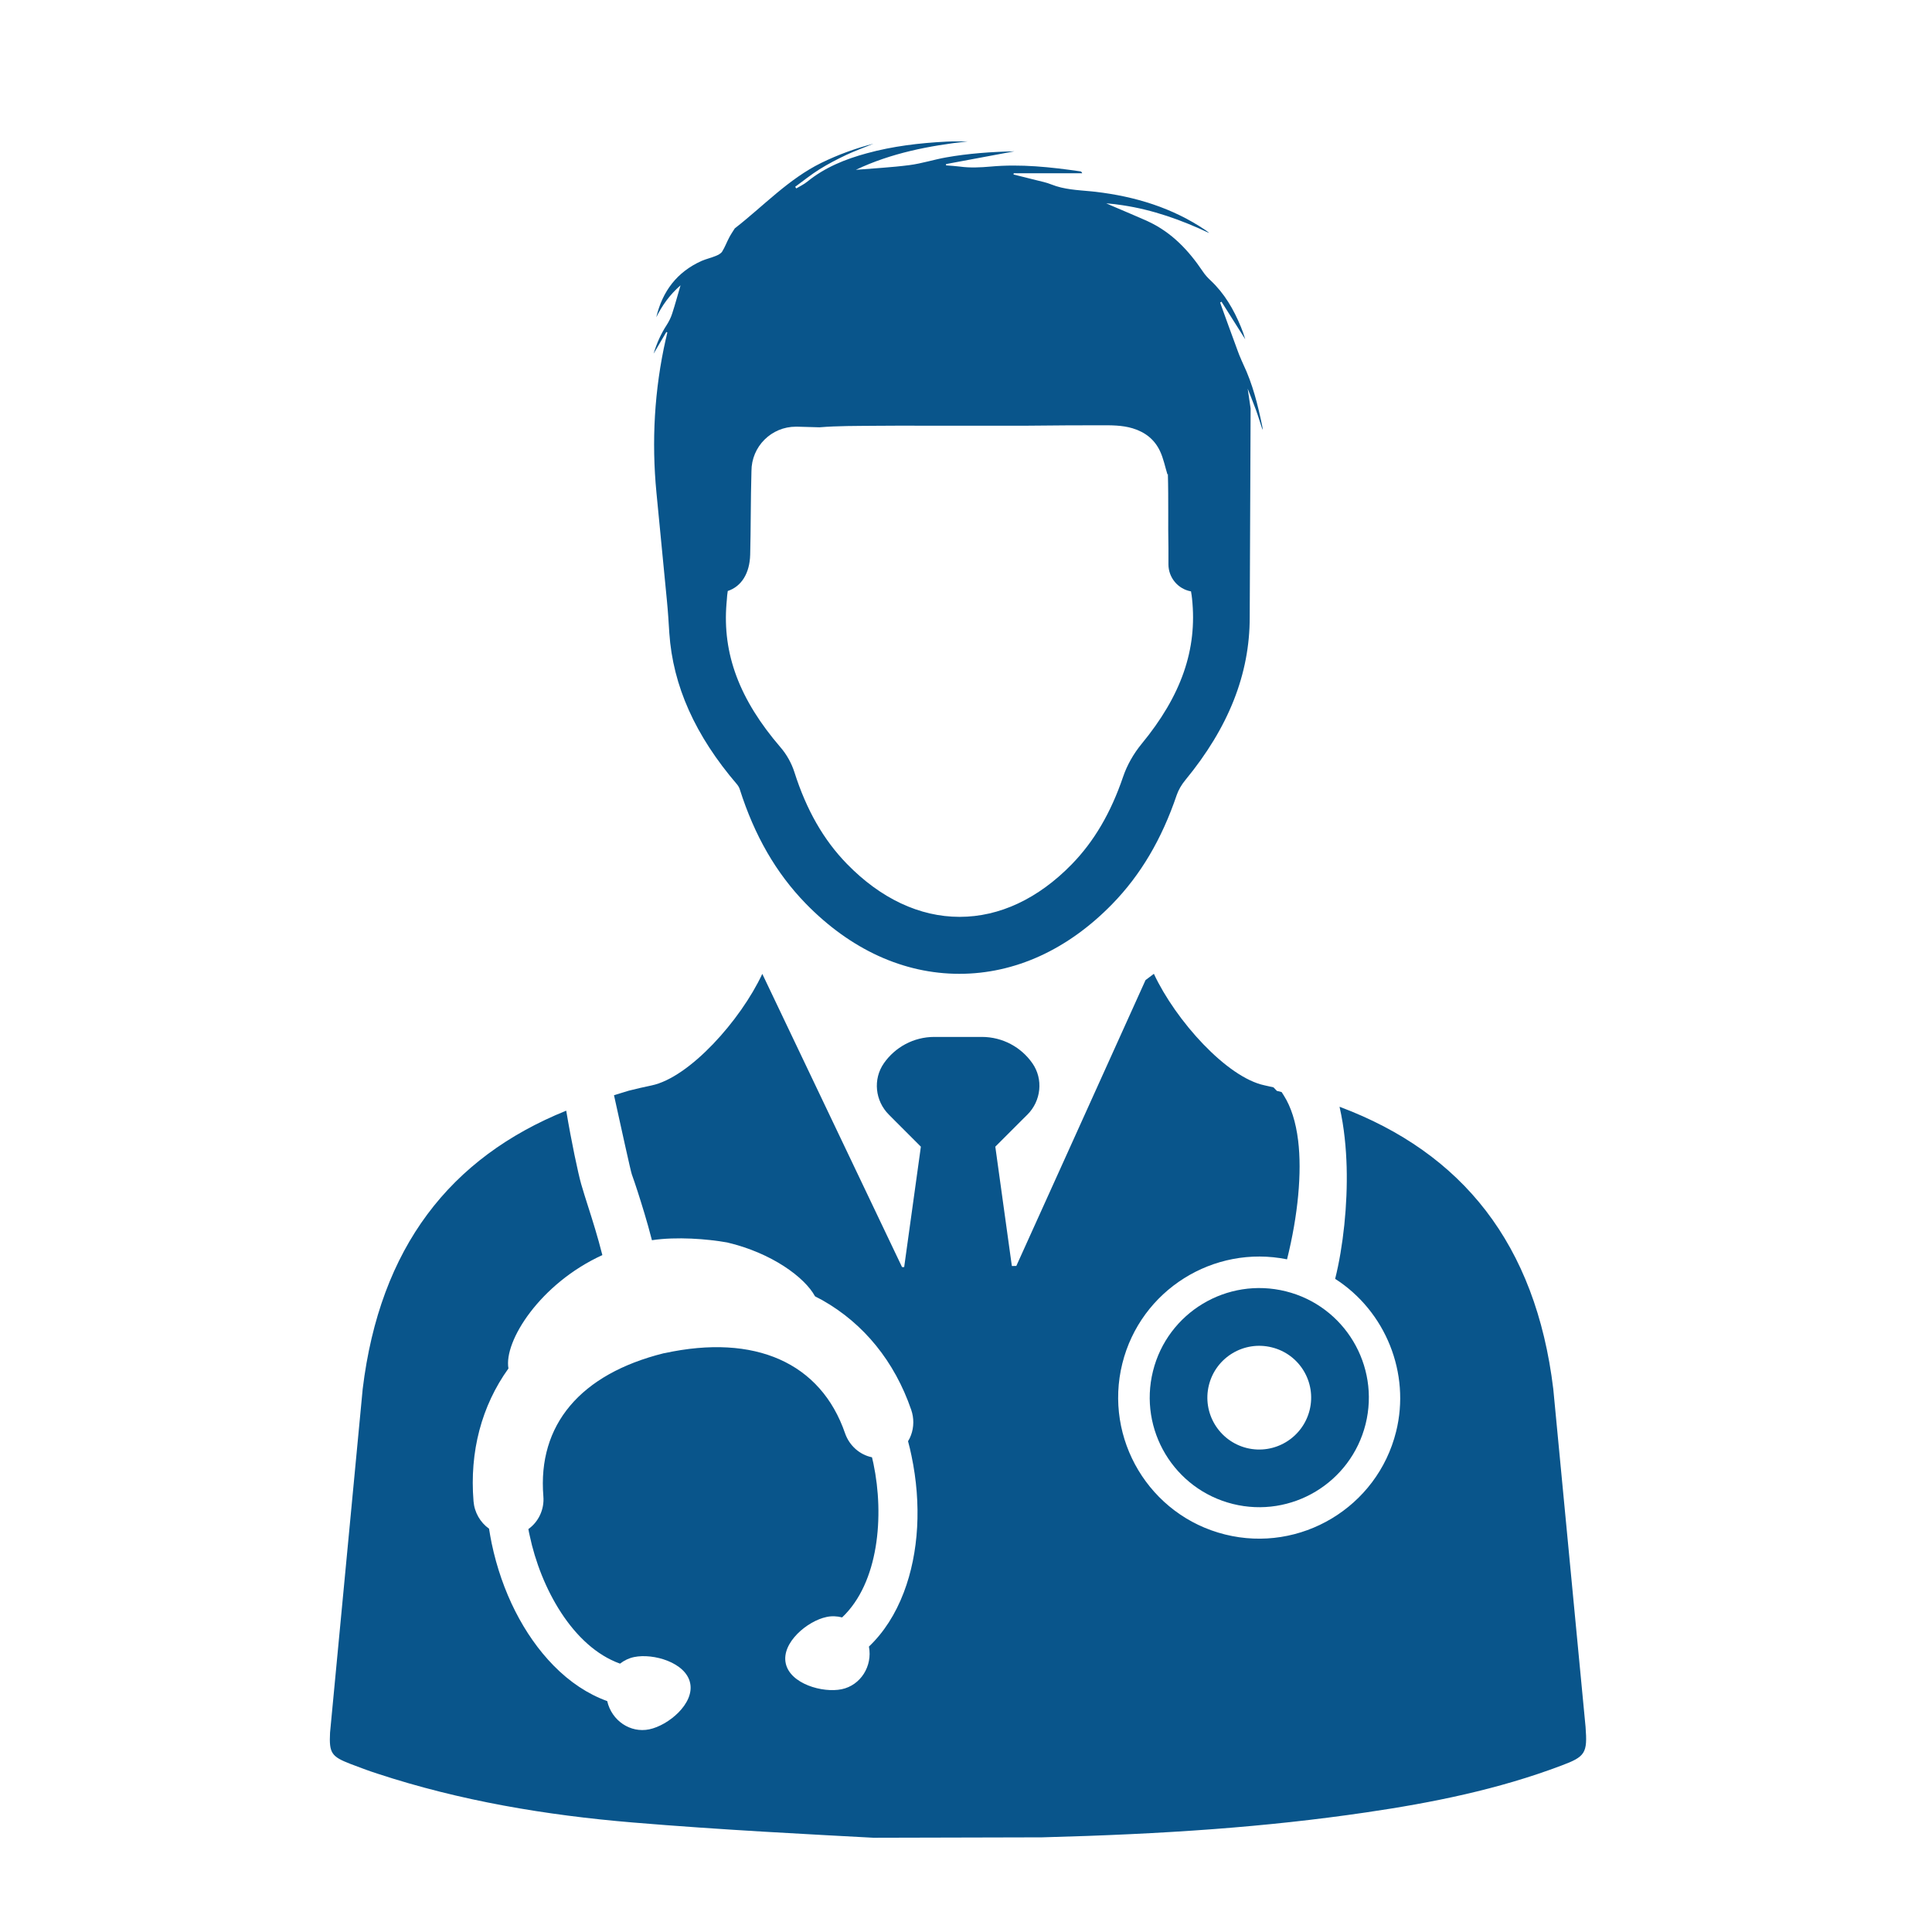 <svg width="41" height="41" viewBox="0 0 41 41" fill="none" xmlns="http://www.w3.org/2000/svg">
<path d="M14.15 6.894C14.031 7.077 13.94 7.274 13.87 7.506C13.969 7.337 14.055 7.191 14.141 7.045C14.148 7.048 14.156 7.052 14.162 7.055C14.153 7.095 14.144 7.135 14.135 7.175C14.133 7.182 14.132 7.19 14.129 7.197C13.887 8.266 13.825 9.367 13.931 10.457L14.154 12.757C14.176 12.983 14.19 13.209 14.204 13.435C14.28 14.554 14.753 15.61 15.641 16.646C15.666 16.676 15.69 16.717 15.7 16.753C16.012 17.734 16.47 18.528 17.099 19.175C18.048 20.149 19.174 20.665 20.357 20.666H20.358C21.536 20.666 22.658 20.155 23.602 19.187C24.206 18.568 24.654 17.809 24.972 16.871C25.007 16.768 25.074 16.651 25.154 16.555C26.073 15.439 26.522 14.304 26.521 13.097C26.521 13.014 26.521 12.93 26.522 12.845L26.54 8.669C26.519 8.53 26.498 8.39 26.478 8.248C26.5 8.304 26.521 8.359 26.543 8.412C26.581 8.508 26.617 8.601 26.651 8.693C26.703 8.835 26.745 8.979 26.793 9.123C26.796 9.096 26.793 9.071 26.787 9.046C26.694 8.594 26.583 8.147 26.383 7.728C26.369 7.695 26.352 7.661 26.339 7.629V7.627C26.312 7.567 26.286 7.504 26.264 7.441C26.197 7.262 26.132 7.083 26.067 6.903C26.018 6.767 25.968 6.631 25.919 6.494C25.91 6.468 25.9 6.445 25.893 6.42C25.903 6.414 25.913 6.409 25.922 6.403C26.091 6.669 26.259 6.934 26.426 7.2C26.401 7.111 26.369 7.023 26.333 6.935C26.181 6.566 25.984 6.225 25.687 5.948C25.625 5.891 25.569 5.827 25.522 5.756C25.222 5.31 24.863 4.932 24.37 4.702C24.356 4.695 24.341 4.689 24.328 4.682C24.102 4.581 23.872 4.487 23.646 4.389C23.589 4.366 23.532 4.34 23.476 4.315C23.592 4.324 23.705 4.337 23.819 4.355C24.463 4.451 25.071 4.667 25.661 4.946C25.637 4.923 25.612 4.905 25.587 4.887C24.879 4.408 24.088 4.169 23.247 4.07C23.215 4.067 23.182 4.063 23.15 4.06C22.867 4.033 22.584 4.023 22.313 3.915C22.208 3.872 22.095 3.85 21.984 3.822C21.857 3.789 21.728 3.757 21.601 3.726C21.57 3.718 21.54 3.711 21.509 3.703C21.511 3.687 21.511 3.693 21.512 3.677H22.966C22.956 3.649 22.943 3.64 22.928 3.637C22.296 3.545 21.662 3.477 21.022 3.535C20.803 3.554 20.586 3.565 20.368 3.535C20.272 3.522 20.175 3.517 20.077 3.51C20.076 3.494 20.077 3.498 20.076 3.482C20.55 3.393 21.025 3.304 21.527 3.211C21.023 3.223 20.549 3.257 20.08 3.34C19.819 3.386 19.563 3.47 19.299 3.504C18.923 3.553 18.542 3.572 18.162 3.604C18.914 3.247 19.718 3.092 20.538 3C20.385 3.004 20.23 2.997 20.077 3.006C19.51 3.035 18.947 3.102 18.395 3.253C17.939 3.377 17.506 3.551 17.133 3.854C17.062 3.912 16.977 3.952 16.898 3.999C16.891 3.987 16.882 3.975 16.875 3.964C17.046 3.839 17.21 3.706 17.389 3.594C17.571 3.48 17.765 3.38 17.958 3.288C18.146 3.2 18.342 3.129 18.536 3.05C18.155 3.148 17.787 3.282 17.432 3.455C16.73 3.8 16.201 4.374 15.594 4.846C15.592 4.847 15.591 4.849 15.591 4.85C15.551 4.914 15.508 4.976 15.474 5.042C15.422 5.14 15.384 5.245 15.326 5.338C15.299 5.381 15.243 5.409 15.193 5.43C15.094 5.471 14.988 5.495 14.889 5.537C14.365 5.772 14.058 6.182 13.927 6.733C14.052 6.483 14.21 6.257 14.442 6.055C14.379 6.27 14.327 6.463 14.266 6.65C14.237 6.742 14.197 6.82 14.15 6.894ZM15.418 12.803L15.424 12.735C15.428 12.675 15.434 12.594 15.444 12.542C15.737 12.445 15.91 12.164 15.92 11.77C15.928 11.489 15.929 11.204 15.932 10.929C15.935 10.621 15.938 10.309 15.947 9.998C15.947 9.474 16.371 9.055 16.89 9.055C16.898 9.055 16.909 9.055 16.918 9.055L17.391 9.068C17.781 9.036 18.174 9.04 18.567 9.036C18.917 9.031 19.269 9.034 19.621 9.034H20.655C21.032 9.034 21.409 9.036 21.786 9.034C22.064 9.033 22.343 9.028 22.621 9.027C22.861 9.025 23.102 9.027 23.343 9.025C23.577 9.025 23.809 9.021 24.038 9.09C24.304 9.171 24.502 9.328 24.617 9.573C24.691 9.73 24.725 9.907 24.775 10.069C24.778 10.066 24.781 10.061 24.784 10.058C24.792 10.326 24.792 10.598 24.792 10.88C24.792 11.124 24.79 11.376 24.796 11.628C24.797 11.694 24.797 11.762 24.796 11.835V11.976C24.796 12.257 24.997 12.5 25.275 12.55C25.285 12.601 25.294 12.674 25.297 12.704C25.411 13.781 25.071 14.761 24.227 15.786C24.053 15.998 23.917 16.24 23.834 16.484C23.575 17.246 23.219 17.855 22.743 18.343C22.032 19.072 21.211 19.457 20.366 19.457H20.364C19.514 19.457 18.688 19.067 17.973 18.333C17.476 17.823 17.113 17.186 16.859 16.388C16.799 16.199 16.695 16.011 16.564 15.86C15.691 14.846 15.328 13.874 15.418 12.803Z" fill="#09558B"/>
<path d="M24.468 29.097C24.158 30.343 24.916 31.605 26.162 31.916C27.407 32.226 28.668 31.468 28.98 30.222C29.29 28.976 28.532 27.714 27.288 27.404C26.04 27.093 24.778 27.852 24.468 29.097ZM27.792 29.926C27.644 30.516 27.047 30.875 26.457 30.729C25.867 30.581 25.508 29.984 25.655 29.394C25.802 28.805 26.399 28.446 26.989 28.593C27.58 28.738 27.939 29.335 27.792 29.926Z" fill="#09558B"/>
<path d="M33.648 36.647L32.963 29.477C32.59 26.395 31.03 24.467 28.443 23.493L28.427 23.488C28.528 23.926 28.567 24.378 28.578 24.767C28.6 25.562 28.505 26.457 28.334 27.139C29.405 27.826 29.937 29.143 29.627 30.383C29.228 31.985 27.599 32.963 25.997 32.564C24.395 32.165 23.419 30.536 23.818 28.934C24.206 27.377 25.755 26.41 27.313 26.725C27.546 25.791 27.632 24.879 27.548 24.202C27.5 23.811 27.398 23.49 27.245 23.249C27.229 23.224 27.214 23.2 27.198 23.175L27.097 23.15C27.072 23.123 27.048 23.1 27.025 23.075C26.963 23.061 26.901 23.047 26.838 23.033C26.033 22.866 24.948 21.654 24.487 20.666L24.31 20.799L22.643 24.488L21.568 26.865L21.474 26.867L21.463 26.794L21.153 24.558V24.557L21.122 24.334L21.701 23.755L21.703 23.753L21.803 23.654C22.095 23.363 22.145 22.9 21.908 22.563C21.672 22.225 21.28 22.005 20.835 22.005H19.829C19.386 22.005 18.994 22.225 18.758 22.563C18.521 22.902 18.571 23.363 18.863 23.654L19.016 23.808L19.542 24.334L19.523 24.474L19.207 26.752L19.188 26.89H19.143L16.177 20.667C15.716 21.654 14.631 22.868 13.826 23.035C13.662 23.069 13.502 23.106 13.344 23.146L13.03 23.242C13.173 23.89 13.383 24.851 13.408 24.921C13.446 25.031 13.491 25.155 13.535 25.296C13.618 25.557 13.73 25.909 13.835 26.319C14.364 26.24 15.01 26.292 15.432 26.367C16.378 26.589 17.08 27.109 17.296 27.51C17.306 27.516 17.318 27.521 17.328 27.527C17.368 27.548 17.408 27.569 17.45 27.591C18.332 28.089 18.985 28.893 19.338 29.92C19.398 30.094 19.396 30.284 19.334 30.453C19.318 30.499 19.296 30.544 19.27 30.585C19.299 30.689 19.322 30.792 19.343 30.892C19.559 31.919 19.501 32.95 19.18 33.793C19.004 34.255 18.756 34.642 18.44 34.943C18.52 35.36 18.262 35.765 17.862 35.848C17.459 35.932 16.765 35.734 16.674 35.296C16.582 34.859 17.136 34.399 17.54 34.315C17.649 34.291 17.763 34.296 17.871 34.324C18.648 33.59 18.768 32.169 18.536 31.061C18.527 31.015 18.517 30.971 18.505 30.926C18.246 30.873 18.026 30.681 17.934 30.418C17.419 28.919 16.022 28.299 14.102 28.716L14.095 28.717L14.086 28.718C12.314 29.16 11.407 30.238 11.531 31.754C11.555 32.03 11.429 32.296 11.213 32.449C11.221 32.493 11.229 32.539 11.24 32.583C11.472 33.691 12.152 34.945 13.158 35.305C13.247 35.236 13.349 35.187 13.458 35.165C13.861 35.081 14.555 35.279 14.646 35.718C14.738 36.155 14.184 36.615 13.779 36.699C13.378 36.783 12.981 36.516 12.886 36.1C12.475 35.951 12.092 35.697 11.747 35.345C11.116 34.701 10.649 33.779 10.434 32.752C10.414 32.651 10.395 32.549 10.378 32.441C10.191 32.308 10.068 32.095 10.049 31.859C9.963 30.808 10.219 29.836 10.79 29.041C10.687 28.461 11.466 27.236 12.783 26.635C12.684 26.243 12.576 25.903 12.487 25.624L12.483 25.612C12.428 25.441 12.378 25.28 12.333 25.126C12.268 24.895 12.128 24.239 12.016 23.57C9.549 24.567 8.061 26.475 7.697 29.475L7.004 36.77C6.982 37.203 7.034 37.277 7.434 37.432C7.624 37.504 7.814 37.577 8.008 37.639C9.765 38.217 11.583 38.521 13.417 38.675C15.335 38.836 17.259 38.93 18.536 39H18.545L21.762 38.992L22.121 38.991C24.724 38.922 26.859 38.775 28.984 38.463C30.394 38.257 31.789 37.976 33.13 37.47C33.647 37.278 33.69 37.203 33.648 36.647Z" fill="#09558B"/>
</svg>
